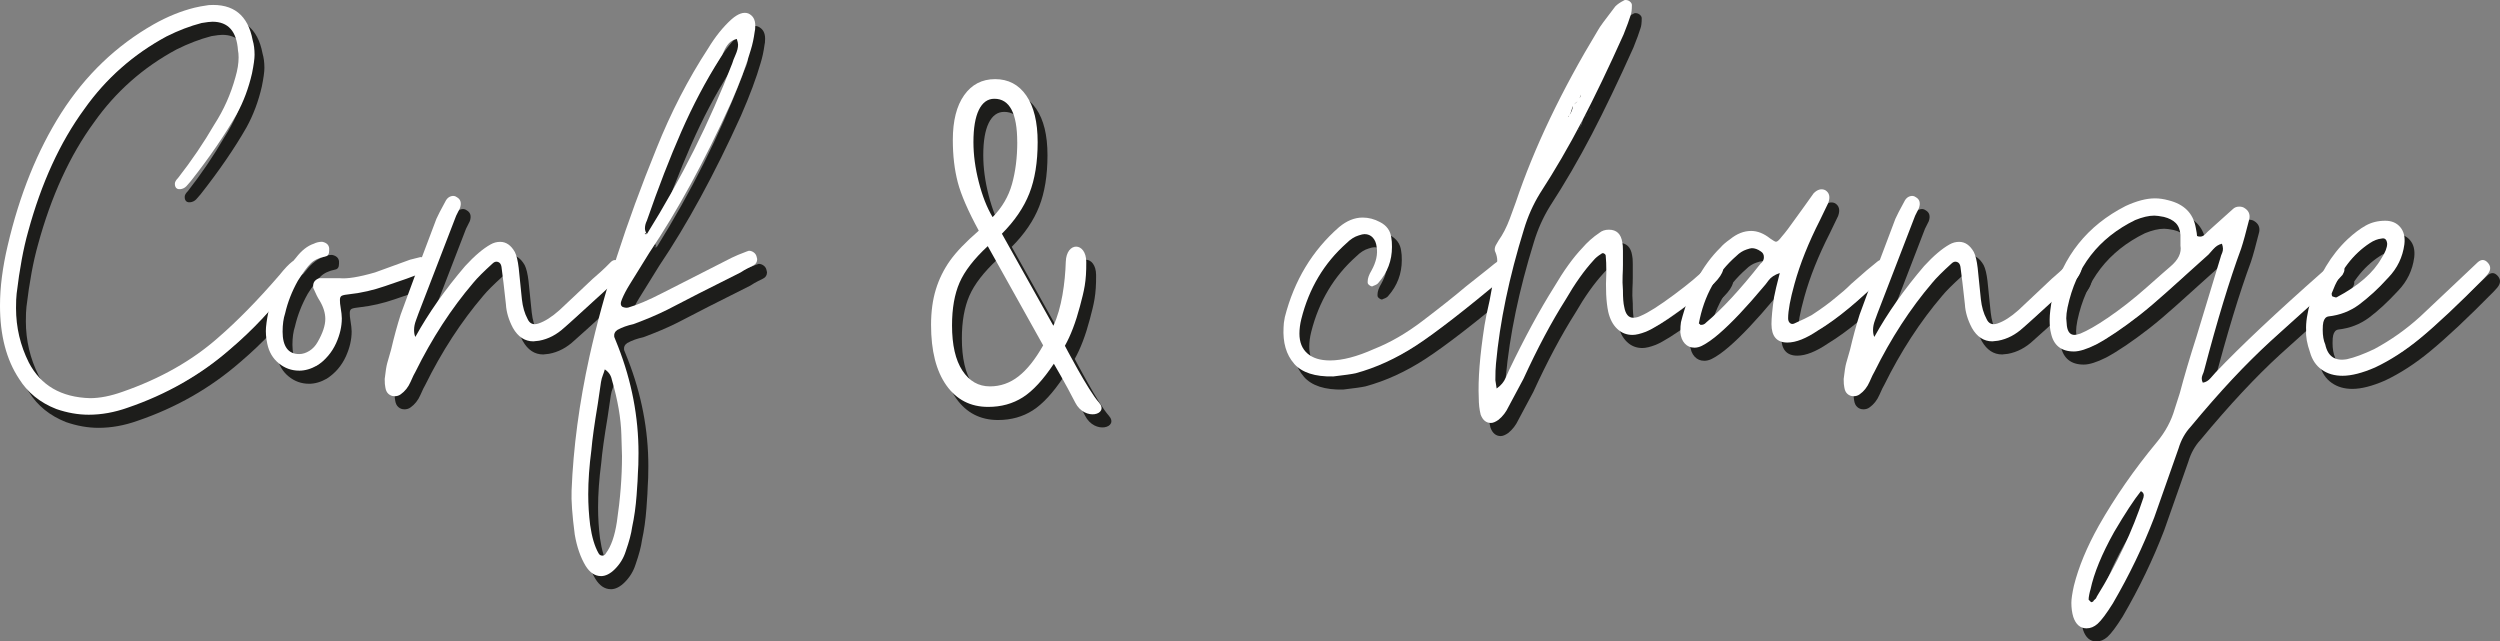 <?xml version="1.0" encoding="UTF-8"?>
<svg xmlns="http://www.w3.org/2000/svg" id="a" viewBox="0 0 762.66 195.69">
  <rect x="0" y="0" width="762.66" height="195.69" fill="#808080" stroke="none"/>
  <g>
    <path d="M8.84,119.6c-3.89-5.84-5.84-13.3-5.84-22.38,0-5.58,.78-11.68,2.34-18.29,3.63-15.57,9.08-29.06,16.35-40.48,7.39-11.55,16.8-20.56,28.22-27.05,4.15-2.34,8.3-4.02,12.46-5.06,1.04-.26,2.46-.52,4.28-.78,7.52-.52,12,3.05,13.43,10.7,.39,1.3,.58,2.79,.58,4.48,0,1.17-.26,3.05-.78,5.64-1.04,4.54-2.6,8.69-4.67,12.46-3.63,6.36-8.3,13.17-14.01,20.43l-1.36,1.56c-.52,.52-1.14,.81-1.85,.88-.71,.07-1.2-.16-1.46-.68-.13-.26-.19-.58-.19-.97,0-.52,.32-1.1,.97-1.75,4.15-5.32,7.85-10.77,11.09-16.35,2.85-4.41,4.99-9.21,6.42-14.4,.65-2.2,.97-4.21,.97-6.03,0-.91-.07-1.62-.19-2.14-.39-5.84-2.99-8.76-7.78-8.76-.65,0-1.75,.13-3.31,.39-3.5,.91-7.07,2.27-10.7,4.09-10.12,5.45-18.49,12.84-25.1,22.19-7.4,10.12-13.11,22.58-17.13,37.37-1.43,5.06-2.6,11.35-3.5,18.88-.13,1.04-.19,2.53-.19,4.48,0,5.84,1.3,11.35,3.89,16.54,3.63,7.01,9.86,10.64,18.68,10.9,2.98,0,6.29-.65,9.93-1.95,11.55-4.02,21.28-9.54,29.19-16.54,5.84-5.06,12.07-11.41,18.68-19.07,1.56-1.95,2.85-3.31,3.89-4.09,.52-.26,.97-.39,1.36-.39,.65,0,1.17,.19,1.56,.58,.91,.78,1.04,1.75,.39,2.92,0,.13-.52,.85-1.56,2.14-4.28,4.93-7.95,9.02-11,12.26-3.05,3.25-6.26,6.29-9.63,9.15-9.08,7.91-19.53,13.88-31.33,17.9-4.02,1.43-7.98,2.14-11.87,2.14-3.24,0-6.55-.58-9.93-1.75-4.93-1.95-8.69-4.99-11.29-9.15Z" style="fill:#1d1d1b;"></path>
    <path d="M94.27,117.07c-2.34,0-4.41-.75-6.23-2.24-1.82-1.49-2.98-3.47-3.5-5.94-.39-1.81-.52-3.5-.39-5.06,.78-8.04,3.83-15.11,9.15-21.21,1.68-2.2,3.5-3.63,5.45-4.28,.78-.39,1.62-.58,2.53-.58,1.3,.26,2.01,.91,2.14,1.95v.78c0,1.04-.39,1.62-1.17,1.75-1.95,.39-3.44,1.1-4.48,2.14-1.04,1.04-2.34,2.79-3.89,5.25-1.82,3.25-3.11,6.55-3.89,9.93-.52,1.56-.78,3.44-.78,5.64s.42,3.89,1.26,5.06c.84,1.17,2.11,1.75,3.8,1.75,1.04,0,2.07-.32,3.11-.97,1.04-.65,1.88-1.56,2.53-2.72,1.56-2.72,2.33-5.06,2.33-7.01,0-1.81-.58-3.7-1.75-5.64-.52-.78-1.17-2.07-1.95-3.89v-.58c0-.65,.19-1.17,.58-1.56s.84-.65,1.36-.78h6.03c2.34,.26,5.97-.32,10.9-1.75l10.7-3.89,3.11-.78c1.04,0,1.88,.52,2.53,1.56,.13,.26,.19,.58,.19,.97,0,1.04-.58,1.75-1.75,2.14l-5.25,1.95c-.78,.26-2.95,1.01-6.52,2.24-3.57,1.23-7.1,2.04-10.61,2.43-1.3,.13-2.14,.29-2.53,.49-.39,.19-.58,.62-.58,1.26,0,.78,.06,1.49,.19,2.14,.26,1.56,.39,2.72,.39,3.5,0,2.47-.58,5-1.75,7.59-1.3,2.85-3.24,5.13-5.84,6.81-1.82,1.04-3.63,1.56-5.45,1.56Z" style="fill:#1d1d1b;"></path>
    <path d="M123.27,124.86c-.65,0-1.23-.23-1.75-.68-.52-.45-.84-1.13-.97-2.04-.13-.52-.19-1.36-.19-2.53,.26-2.33,.52-3.96,.78-4.87l1.17-4.09c.91-3.89,1.88-7.46,2.92-10.7,2.34-6.49,5.97-16.22,10.9-29.19,.39-.91,1.36-2.79,2.92-5.64,.39-.65,.91-1.07,1.56-1.26,.65-.19,1.23-.1,1.75,.29,1.17,.65,1.49,1.75,.97,3.31l-1.17,2.34-11.48,29.78c-.13,.39-.39,1.1-.78,2.14-.39,1.04-.58,2.01-.58,2.92s.13,1.62,.39,2.14c4.02-7.26,9.08-14.47,15.18-21.6,2.85-3.11,5.45-5.32,7.78-6.62,.91-.52,1.88-.78,2.92-.78,1.81,0,3.31,1.04,4.48,3.11,.52,1.04,.91,2.66,1.17,4.87l.97,9.54c.26,2.34,.84,4.35,1.75,6.03,.65,1.43,1.75,1.88,3.31,1.36,1.95-.65,4.09-2.01,6.42-4.09l3.31-3.11,6.81-6.42c1.81-1.56,3.11-2.72,3.89-3.5l1.56-1.56c.91-.91,1.82-.91,2.72,0,.91,.78,1.17,1.69,.78,2.72-.39,1.04-.97,1.95-1.75,2.72-1.17,1.17-5.19,4.87-12.07,11.09l-3.7,3.31c-2.34,2.21-4.93,3.57-7.78,4.09l-1.75,.19c-2.6,0-4.67-1.36-6.23-4.09-1.3-2.46-2.01-4.87-2.14-7.2-.52-4.8-.97-8.63-1.36-11.48-.13-.78-.49-1.27-1.07-1.46-.58-.19-1.14-.03-1.65,.49-2.72,2.47-4.67,4.41-5.84,5.84-6.75,7.91-12.65,17-17.71,27.25-.26,.39-.75,1.39-1.46,3.02-.71,1.62-1.72,2.89-3.02,3.8-.52,.39-1.17,.58-1.95,.58Z" style="fill:#1d1d1b;"></path>
    <path d="M186.32,179.74c-1.82,0-3.37-1.04-4.67-3.11-1.56-2.6-2.66-5.77-3.31-9.54-.78-5.97-1.1-10.45-.97-13.43,.52-13.11,2.34-26.73,5.45-40.87,4.28-19.33,11.09-40.48,20.43-63.44,4.41-11.03,9.66-21.21,15.76-30.55,2.2-3.63,4.6-6.62,7.2-8.95,1.95-1.68,3.63-2.27,5.06-1.75,1.43,.65,2.14,1.88,2.14,3.7,0,.91-.07,1.56-.19,1.95-.26,1.95-.65,3.76-1.17,5.45-1.3,4.54-3.31,9.92-6.03,16.15-8.05,17.78-16.35,33.02-24.91,45.73l-6.03,9.73c-1.04,1.69-1.82,3.18-2.34,4.48-.52,1.17-.46,1.95,.19,2.34,.65,.26,1.23,.32,1.75,.19,2.72-.78,6.23-2.27,10.51-4.48l21.02-10.7c1.04-.52,2.59-1.17,4.67-1.95l.58-.19c.52,0,1,.16,1.46,.49,.45,.32,.75,.75,.88,1.26l.19,.78c0,.91-.39,1.56-1.17,1.95-.52,.26-1.1,.55-1.75,.88-.65,.32-1.36,.75-2.14,1.26-9.86,4.93-17.26,8.69-22.19,11.29-3.11,1.56-6.62,3.05-10.51,4.48-1.82,.39-3.44,.97-4.87,1.75-.78,.52-1.1,1.23-.97,2.14l1.17,2.92c4.15,10.64,6.23,21.47,6.23,32.5,0,2.72-.07,4.8-.19,6.23,0,.91-.13,3.11-.39,6.62-.26,3.5-.71,6.74-1.36,9.73-.26,1.95-.91,4.41-1.95,7.39-.65,2.07-1.75,3.89-3.31,5.45-1.43,1.43-2.85,2.14-4.28,2.14Zm.39-6.23c.52,0,.91-.26,1.17-.78,1.56-2.08,2.66-5.25,3.31-9.54,1.04-7.01,1.56-13.69,1.56-20.05l-.19-6.42c-.13-5.06-1.1-10.7-2.92-16.93-.26-1.3-.97-2.33-2.14-3.11-.13,.52-.33,1.1-.58,1.75-.26,.65-.46,1.36-.58,2.14l-.97,6.62c-1.04,6.23-1.69,10.9-1.95,14.01-.65,4.93-.97,9.47-.97,13.62,0,3.11,.19,6.23,.58,9.34,.52,3.63,1.36,6.49,2.53,8.56,.26,.52,.65,.78,1.17,.78Zm13.62-98.08c10.51-16.86,19.2-34.25,26.08-52.16,.13-.52,.45-1.36,.97-2.53,.52-1.17,.78-2.2,.78-3.11,0-.39-.13-.97-.39-1.75-1.04,.26-1.85,.71-2.43,1.36-.58,.65-1.07,1.43-1.46,2.33-.39,.91-.78,1.62-1.17,2.14-4.41,7.01-8.37,14.5-11.87,22.48-3.5,7.98-7.01,17.03-10.51,27.15-.39,.78-.58,1.56-.58,2.34,0,.52,.19,1.1,.58,1.75-.13,0-.32-.13-.58-.39v.39h.58Z" style="fill:#1d1d1b;"></path>
    <path d="M331.01,126.8c-3-5.89-6.52-11.84-6.52-11.84-3.24,4.88-6.39,8.29-9.45,10.24s-6.59,2.93-10.58,2.93c-5.41,0-9.67-2.2-12.77-6.59-3.1-4.39-4.66-10.53-4.66-18.43,0-4.03,.49-7.64,1.46-10.81,.97-3.17,2.42-6.1,4.32-8.78,1.91-2.68,4.83-5.73,8.78-9.15-3.28-6.03-5.42-10.96-6.42-14.8-1-3.84-1.5-8.13-1.5-12.87,0-5.85,1.15-10.41,3.46-13.67,2.31-3.26,5.45-4.89,9.45-4.89s7.21,1.67,9.51,5.02c2.31,3.35,3.46,8.08,3.46,14.2s-.84,11.33-2.53,15.63c-1.69,4.3-4.48,8.4-8.38,12.31l15.7,28.07c2.53-5.23,3.6-13.24,3.79-19.49s6.2-6.13,6.25,0-.64,8.69-1.93,13.57c-1.29,4.88-2.82,8.89-4.59,12.04,0,0,7.12,13.67,10.38,17.29s-4.25,5.89-7.25,0Zm-37.58-23.55c0,5.99,1.05,10.59,3.16,13.8,2.11,3.22,4.91,4.82,8.41,4.82,3.19,0,6.1-1.02,8.71-3.06,2.62-2.04,5.12-5.19,7.52-9.45l-16.9-30.27c-4.21,3.9-7.08,7.62-8.61,11.14s-2.29,7.86-2.29,13Zm19.89-55.88c0-8.82-2.33-13.24-6.98-13.24-2.04,0-3.61,1.13-4.72,3.39-1.11,2.26-1.66,5.54-1.66,9.84,0,3.86,.54,7.92,1.63,12.17,1.09,4.26,2.49,7.83,4.22,10.71,2.88-2.93,4.86-6.3,5.92-10.11,1.06-3.81,1.6-8.07,1.6-12.77Z" style="fill:#1d1d1b;"></path>
    <path d="M397.78,114.93c-2.4-2.72-3.47-6.42-3.21-11.09,0-.78,.13-1.82,.39-3.11,2.85-11.16,8.37-20.3,16.54-27.44,2.33-1.95,4.73-2.92,7.2-2.92,1.82,0,3.57,.46,5.25,1.36,2.07,1.04,3.24,2.66,3.5,4.87,.13,.65,.19,1.56,.19,2.72,0,4.15-1.36,7.78-4.09,10.9-.26,.39-.78,.71-1.56,.97l-.39,.19c-.26,0-.55-.13-.88-.39-.33-.26-.49-.52-.49-.78v-.39c0-.91,.39-2.01,1.17-3.31,1.43-2.59,1.95-4.99,1.56-7.2-.13-1.17-.52-2.11-1.17-2.82-.65-.71-1.49-1.07-2.53-1.07-.39,0-.97,.13-1.75,.39-1.3,.39-2.53,1.17-3.7,2.34-6.88,6.1-11.48,13.82-13.82,23.16-.39,1.56-.58,3.05-.58,4.48,0,2.6,.81,4.61,2.43,6.03,1.62,1.43,3.92,2.14,6.91,2.14,3.76,0,8.24-1.17,13.43-3.5,4.93-1.95,9.86-4.8,14.79-8.56,2.73-2.07,5.19-3.99,7.4-5.74,2.2-1.75,4.15-3.34,5.84-4.77l6.62-5.25c1.56-1.3,2.72-2.2,3.5-2.72,.52-.26,.91-.39,1.17-.39,.78,0,1.36,.32,1.75,.97,.39,.39,.58,.85,.58,1.36,0,.39-.19,.91-.58,1.56-.13,.26-.71,.91-1.75,1.95-11.42,9.6-20.31,16.48-26.66,20.63-5.97,3.89-12.07,6.68-18.29,8.37-1.17,.26-3.44,.58-6.81,.97-5.58,.13-9.57-1.17-11.97-3.89Z" style="fill:#1d1d1b;"></path>
    <path d="M528.65,86.32c-.26,1.17-1.17,2.53-2.72,4.09-2.21,2.08-5.68,4.83-10.41,8.27-4.74,3.44-8.21,5.61-10.41,6.52-1.69,.65-3.05,.97-4.09,.97-1.82,0-3.38-.61-4.67-1.85-1.3-1.23-2.21-2.95-2.73-5.16-.65-3.11-.84-7.13-.58-12.07,0-2.2-.07-3.89-.19-5.06,0-.26-.16-.49-.49-.68-.32-.19-.62-.16-.88,.1-1.04,.65-1.82,1.3-2.34,1.95-2.86,3.11-5.71,7.14-8.56,12.07-4.28,6.75-8.56,14.79-12.84,24.13l-4.48,8.37c-.78,1.68-1.82,3.05-3.11,4.09-.91,.65-1.69,.97-2.34,.97-1.43,0-2.47-.85-3.11-2.53-.39-1.56-.58-3.24-.58-5.06-.26-5.58,.32-12.97,1.75-22.19,.26-1.68,.78-4.21,1.56-7.59l1.36-7.39c.13-.39,.32-1.07,.58-2.04,.26-.97,.39-1.85,.39-2.63,0-.91-.19-1.81-.58-2.72-.13-.13-.19-.39-.19-.78,0-.52,.16-1.04,.49-1.56,.32-.52,.55-.91,.68-1.17,1.3-1.82,2.43-4.02,3.41-6.62,.97-2.59,1.59-4.28,1.85-5.06,5.58-16.61,13.95-34.12,25.11-52.55,.39-.78,2.14-3.18,5.25-7.2,.65-.65,1.49-1.23,2.53-1.75,.13-.13,.32-.19,.58-.19,.52,0,.97,.16,1.36,.49,.39,.33,.58,.68,.58,1.07,0,1.43-.13,2.47-.39,3.11-.39,1.3-1.1,3.25-2.14,5.84-4.54,10.12-8.79,18.97-12.75,26.57-3.96,7.59-8.21,14.89-12.75,21.89-2.08,3.38-3.7,7.01-4.87,10.9-4.54,14.66-7.4,28.35-8.56,41.06-.13,1.17-.19,2.86-.19,5.06,0,.13,.13,.97,.39,2.53,1.3-.91,2.2-1.98,2.73-3.21,.52-1.23,.91-2.11,1.17-2.63,4.67-9.73,9.21-18.1,13.62-25.1,2.98-5.06,5.84-9.02,8.56-11.87,1.56-1.81,3.31-3.37,5.25-4.67,.78-.65,1.75-.97,2.92-.97,2.34,0,3.7,1.3,4.09,3.89,.13,.52,.19,1.36,.19,2.53v4.28c0,.91-.03,2.01-.1,3.31-.07,1.3-.03,2.79,.1,4.48,0,2.34,.13,4.02,.39,5.06,.39,2.21,1.3,3.31,2.73,3.31,.78,0,1.56-.19,2.33-.58,2.2-.91,5.58-3.05,10.12-6.42,4.54-3.37,7.72-6.03,9.54-7.98,.65-.78,1.36-1.49,2.14-2.14,.65-.52,1.43-.45,2.33,.19,.78,.65,1.1,1.43,.97,2.34Zm-47.29-46.71h.19v-.19c.91-1.17,1.3-2.2,1.17-3.11-.26,1.56-.71,2.66-1.36,3.31Zm2.92-4.67c-.26,.13-.65,.46-1.17,.97l1.17-.97Zm.97-1.95c0-.26,.06-.45,.19-.58l-.58,1.56c.26-.39,.39-.71,.39-.97Z" style="fill:#1d1d1b;"></path>
    <path d="M519.89,110.06c-1.17,0-2.14-.42-2.92-1.26-.78-.84-1.23-1.98-1.36-3.41,0-1.43,.07-2.46,.19-3.11,2.47-9.73,6.49-17.32,12.07-22.77,.65-.78,1.62-1.62,2.92-2.53,2.07-1.68,4.21-2.53,6.42-2.53,1.95,0,3.89,.78,5.84,2.33,.91,.65,1.49,.97,1.75,.97,.39,0,.97-.52,1.75-1.56,1.04-1.17,2.46-3.05,4.28-5.64l2.53-3.5,2.92-4.09c1.17-1.17,2.33-1.49,3.5-.97,1.3,.78,1.62,2.08,.97,3.89l-2.53,5.25c-3.5,6.88-6.1,13.36-7.78,19.46-1.3,4.67-1.95,8.17-1.95,10.51,0,.65,.19,1.14,.58,1.46,.39,.33,.84,.36,1.36,.1,2.33-1.04,4.09-1.88,5.25-2.53,2.98-1.95,5.38-3.7,7.2-5.25,1.81-1.43,3.44-2.85,4.87-4.28l4.67-4.09c2.07-1.68,3.18-2.59,3.31-2.72,.78-.65,1.56-.58,2.33,.19,.91,.65,1.17,1.62,.78,2.92,0,.13-.39,.58-1.17,1.36-7.4,7.39-14.08,12.91-20.05,16.54-3.63,2.47-6.75,3.7-9.34,3.7-3.25,0-4.87-1.88-4.87-5.64,0-1.82,.26-4.54,.78-8.17,.26-1.43,.84-3.89,1.75-7.39-1.56,.52-2.69,1.26-3.41,2.24-.71,.97-1.2,1.59-1.46,1.85-5.32,6.36-9.86,11.16-13.62,14.4-1.95,1.69-3.7,2.92-5.25,3.7-.78,.39-1.56,.58-2.34,.58Zm3.5-7.59c4.93-4.15,10.51-10.18,16.74-18.1,.26-.13,.52-.45,.78-.97,.13-.26,.19-.58,.19-.97,0-.78-.32-1.36-.97-1.75-.91-.65-1.82-.97-2.72-.97-.26,0-.78,.13-1.56,.39-1.17,.39-2.21,1.04-3.11,1.95-6.1,5.32-9.93,12.2-11.48,20.63,.26,.13,.39,.26,.39,.39,.65,.13,1.23-.06,1.75-.58Z" style="fill:#1d1d1b;"></path>
    <path d="M568.35,124.86c-.65,0-1.23-.23-1.75-.68-.52-.45-.84-1.13-.97-2.04-.13-.52-.19-1.36-.19-2.53,.26-2.33,.52-3.96,.78-4.87l1.17-4.09c.91-3.89,1.88-7.46,2.92-10.7,2.34-6.49,5.97-16.22,10.9-29.19,.39-.91,1.36-2.79,2.92-5.64,.39-.65,.91-1.07,1.56-1.26,.65-.19,1.23-.1,1.75,.29,1.17,.65,1.49,1.75,.97,3.31l-1.17,2.34-11.48,29.78c-.13,.39-.39,1.1-.78,2.14-.39,1.04-.58,2.01-.58,2.92s.13,1.62,.39,2.14c4.02-7.26,9.08-14.47,15.18-21.6,2.85-3.11,5.45-5.32,7.78-6.62,.91-.52,1.88-.78,2.92-.78,1.81,0,3.31,1.04,4.48,3.11,.52,1.04,.91,2.66,1.17,4.87l.97,9.54c.26,2.34,.84,4.35,1.75,6.03,.65,1.43,1.75,1.88,3.31,1.36,1.95-.65,4.09-2.01,6.42-4.09l3.31-3.11,6.81-6.42c1.81-1.56,3.11-2.72,3.89-3.5l1.56-1.56c.91-.91,1.82-.91,2.72,0,.91,.78,1.17,1.69,.78,2.72-.39,1.04-.97,1.95-1.75,2.72-1.17,1.17-5.19,4.87-12.07,11.09l-3.7,3.31c-2.34,2.21-4.93,3.57-7.78,4.09l-1.75,.19c-2.6,0-4.67-1.36-6.23-4.09-1.3-2.46-2.01-4.87-2.14-7.2-.52-4.8-.97-8.63-1.36-11.48-.13-.78-.49-1.27-1.07-1.46-.58-.19-1.14-.03-1.65,.49-2.72,2.47-4.67,4.41-5.84,5.84-6.75,7.91-12.65,17-17.71,27.25-.26,.39-.75,1.39-1.46,3.02-.71,1.62-1.72,2.89-3.02,3.8-.52,.39-1.17,.58-1.95,.58Z" style="fill:#1d1d1b;"></path>
    <path d="M639.57,195.69c-1.95,0-3.31-1.17-4.09-3.5-.39-1.3-.58-2.72-.58-4.28,0-1.17,.26-2.92,.78-5.25,1.43-5.71,3.96-11.81,7.59-18.29,4.93-8.69,10.83-17.19,17.71-25.49,2.59-3.11,4.41-6.49,5.45-10.12l1.56-4.87c1.3-4.93,2.98-10.64,5.06-17.13l7.39-24.33c0-.13,.16-.58,.49-1.36,.32-.78,.29-1.68-.1-2.72-1.04,.26-1.92,.81-2.63,1.65-.71,.84-1.2,1.39-1.46,1.65l-5.84,5.25c-1.43,1.3-3.7,3.34-6.81,6.13-3.11,2.79-5.9,5.16-8.37,7.1-5.19,4.02-9.6,7.01-13.23,8.95-2.85,1.43-5.13,2.14-6.81,2.14-3.89,0-6.23-1.88-7.01-5.64-.26-.91-.39-2.27-.39-4.09,0-1.56,.26-3.76,.78-6.62,3.24-12.71,10.7-22.06,22.38-28.02,3.37-1.56,6.36-2.34,8.95-2.34,1.3,0,2.66,.19,4.09,.58,4.8,1.17,7.59,3.96,8.37,8.37,.26,1.3,.39,2.14,.39,2.53,.26,.13,.58,.19,.97,.19,.52,0,1-.23,1.46-.68l.88-.88,7.59-6.81c.52-.52,1.17-.78,1.95-.78,.65,0,1.17,.13,1.56,.39,1.3,.78,1.81,1.88,1.56,3.31-1.04,4.15-1.88,7.2-2.53,9.15-3.5,9.47-7.27,21.86-11.29,37.17,0,.13-.16,.58-.49,1.36-.33,.78-.29,1.56,.1,2.33,.91-.13,1.72-.61,2.43-1.46,.71-.84,1.2-1.39,1.46-1.65,7.65-8.04,18.62-18.36,32.89-30.94l2.92-2.33c.52-.26,.91-.39,1.17-.39,.78,0,1.36,.32,1.75,.97,.39,.39,.58,.85,.58,1.36,0,.39-.19,.91-.58,1.56l-2.53,2.72-19.46,17.52c-7.4,6.75-15.51,15.44-24.33,26.08-1.69,1.82-2.92,4.02-3.7,6.62l-7.4,21.02c-3.38,8.82-7.59,17.58-12.65,26.27-1.95,3.11-3.5,5.19-4.67,6.23-1.04,.91-2.14,1.36-3.31,1.36Zm6.23-94.58c4.02-2.72,8.04-5.87,12.07-9.44,4.02-3.57,6.42-5.67,7.2-6.32,2.46-2.07,3.5-4.22,3.11-6.42v-3.31c-.13-1.56-.62-2.76-1.46-3.6-.85-.84-2.04-1.46-3.6-1.85-1.3-.26-2.27-.39-2.92-.39-1.69,0-3.63,.46-5.84,1.36-11.16,5.45-18.04,14.34-20.63,26.66-.26,1.3-.39,2.4-.39,3.31l.19,2.34c.26,1.82,1.04,2.72,2.33,2.72,.39,0,.97-.13,1.75-.39,2.2-.91,4.93-2.46,8.17-4.67Zm-4.28,86.41c.13-.26,.32-.49,.58-.68,.26-.19,.45-.49,.58-.88,6.1-9.86,10.83-19.92,14.21-30.17,.26-.91,0-1.56-.78-1.95-2.08,2.59-4.8,6.74-8.17,12.46-3.76,6.74-6.16,12.58-7.2,17.52-.13,.39-.26,.91-.39,1.56-.13,.65-.19,1.17-.19,1.56l.78,.78,.58-.19Z" style="fill:#1d1d1b;"></path>
    <path d="M711.29,116.78c-1.75-1.23-2.95-3.02-3.6-5.35-.91-2.59-1.3-4.8-1.17-6.62-.13-2.34,.32-5.32,1.36-8.95,2.46-7.78,6.23-14.08,11.29-18.88,1.95-1.81,3.8-3.21,5.55-4.18s3.73-1.46,5.94-1.46c1.95,0,3.47,.65,4.57,1.95,1.1,1.3,1.52,3.05,1.26,5.25-.52,3.89-2.14,7.27-4.87,10.12-3.24,3.5-6.23,6.26-8.95,8.27-2.72,2.01-5.84,3.21-9.34,3.6-.78,.13-1.3,.71-1.56,1.75-.13,.52-.19,1.3-.19,2.34,0,1.82,.26,3.31,.78,4.48,.78,3.63,2.98,5.13,6.62,4.48,2.34-.52,5.12-1.56,8.37-3.11,5.06-2.72,9.73-6.03,14.01-9.93l13.82-13.04,3.7-3.5c1.04-.91,2.01-.91,2.92,0,.91,.91,1.1,1.88,.58,2.92-.26,.52-.78,1.17-1.56,1.95-7.78,7.92-14.27,14.01-19.46,18.29-4.54,3.76-9.15,6.75-13.82,8.95-3.89,1.69-7.2,2.53-9.92,2.53-2.47,0-4.57-.61-6.32-1.85Zm18.2-33.96c1.17-1.81,1.75-3.31,1.75-4.48-.13-1.3-.71-1.82-1.75-1.56-1.17,.13-2.33,.58-3.5,1.36-5.19,3.38-9.08,8.5-11.68,15.37,0,.65,.13,.97,.39,.97,.65,.26,1.04,.33,1.17,.19,6.62-3.5,11.16-7.46,13.62-11.87Z" style="fill:#1d1d1b;"></path>
  </g>
  <g>
    <path d="M5.84,115.6c-3.89-5.84-5.84-13.3-5.84-22.38,0-5.58,.78-11.68,2.34-18.29,3.63-15.57,9.08-29.06,16.35-40.48,7.39-11.55,16.8-20.56,28.22-27.05,4.15-2.34,8.3-4.02,12.46-5.06,1.04-.26,2.46-.52,4.28-.78,7.52-.52,12,3.05,13.43,10.7,.39,1.3,.58,2.79,.58,4.48,0,1.17-.26,3.05-.78,5.64-1.04,4.54-2.6,8.69-4.67,12.46-3.63,6.36-8.3,13.17-14.01,20.43l-1.36,1.56c-.52,.52-1.14,.81-1.85,.88-.71,.07-1.2-.16-1.46-.68-.13-.26-.19-.58-.19-.97,0-.52,.32-1.1,.97-1.75,4.15-5.32,7.85-10.77,11.09-16.35,2.85-4.41,4.99-9.21,6.42-14.4,.65-2.2,.97-4.21,.97-6.03,0-.91-.07-1.62-.19-2.14-.39-5.84-2.99-8.76-7.78-8.76-.65,0-1.75,.13-3.31,.39-3.5,.91-7.07,2.27-10.7,4.09-10.12,5.45-18.49,12.84-25.1,22.19-7.4,10.12-13.11,22.58-17.13,37.37-1.43,5.06-2.6,11.35-3.5,18.88-.13,1.04-.19,2.53-.19,4.48,0,5.84,1.3,11.35,3.89,16.54,3.63,7.01,9.86,10.64,18.68,10.9,2.98,0,6.29-.65,9.93-1.95,11.55-4.02,21.28-9.54,29.19-16.54,5.84-5.06,12.07-11.41,18.68-19.07,1.56-1.95,2.85-3.31,3.89-4.09,.52-.26,.97-.39,1.36-.39,.65,0,1.17,.19,1.56,.58,.91,.78,1.04,1.75,.39,2.92,0,.13-.52,.85-1.56,2.14-4.28,4.93-7.95,9.02-11,12.26-3.05,3.25-6.26,6.29-9.63,9.15-9.08,7.91-19.53,13.88-31.33,17.9-4.02,1.43-7.98,2.14-11.87,2.14-3.24,0-6.55-.58-9.93-1.75-4.93-1.95-8.69-4.99-11.29-9.15Z" style="fill:#fff;"></path>
    <path d="M91.27,113.07c-2.34,0-4.41-.75-6.23-2.24-1.82-1.49-2.98-3.47-3.5-5.94-.39-1.81-.52-3.5-.39-5.06,.78-8.04,3.83-15.11,9.15-21.21,1.68-2.2,3.5-3.63,5.45-4.28,.78-.39,1.62-.58,2.53-.58,1.3,.26,2.01,.91,2.14,1.95v.78c0,1.04-.39,1.62-1.17,1.75-1.95,.39-3.44,1.1-4.48,2.14-1.04,1.04-2.34,2.79-3.89,5.25-1.82,3.25-3.11,6.55-3.89,9.93-.52,1.56-.78,3.44-.78,5.64s.42,3.89,1.26,5.06c.84,1.17,2.11,1.75,3.8,1.75,1.04,0,2.07-.32,3.11-.97,1.04-.65,1.88-1.56,2.53-2.72,1.56-2.72,2.33-5.06,2.33-7.01,0-1.81-.58-3.7-1.75-5.64-.52-.78-1.17-2.07-1.95-3.89v-.58c0-.65,.19-1.17,.58-1.56s.84-.65,1.36-.78h6.03c2.34,.26,5.97-.32,10.9-1.75l10.7-3.89,3.11-.78c1.04,0,1.88,.52,2.53,1.56,.13,.26,.19,.58,.19,.97,0,1.04-.58,1.75-1.75,2.14l-5.25,1.95c-.78,.26-2.95,1.01-6.52,2.24-3.57,1.23-7.1,2.04-10.61,2.43-1.3,.13-2.14,.29-2.53,.49-.39,.19-.58,.62-.58,1.26,0,.78,.06,1.49,.19,2.14,.26,1.56,.39,2.72,.39,3.5,0,2.47-.58,5-1.75,7.59-1.3,2.85-3.24,5.13-5.84,6.81-1.82,1.04-3.63,1.56-5.45,1.56Z" style="fill:#fff;"></path>
    <path d="M120.27,120.86c-.65,0-1.23-.23-1.75-.68-.52-.45-.84-1.13-.97-2.04-.13-.52-.19-1.36-.19-2.53,.26-2.33,.52-3.96,.78-4.87l1.17-4.09c.91-3.89,1.88-7.46,2.92-10.7,2.34-6.49,5.97-16.22,10.9-29.19,.39-.91,1.36-2.79,2.92-5.64,.39-.65,.91-1.07,1.56-1.26,.65-.19,1.23-.1,1.75,.29,1.17,.65,1.49,1.75,.97,3.31l-1.17,2.34-11.48,29.78c-.13,.39-.39,1.1-.78,2.14-.39,1.04-.58,2.01-.58,2.92s.13,1.62,.39,2.14c4.02-7.26,9.08-14.47,15.18-21.6,2.85-3.11,5.45-5.32,7.78-6.62,.91-.52,1.88-.78,2.92-.78,1.81,0,3.31,1.04,4.48,3.11,.52,1.04,.91,2.66,1.17,4.87l.97,9.54c.26,2.34,.84,4.35,1.75,6.03,.65,1.43,1.75,1.88,3.31,1.36,1.95-.65,4.09-2.01,6.42-4.09l3.31-3.11,6.81-6.42c1.81-1.56,3.11-2.72,3.89-3.5l1.56-1.56c.91-.91,1.82-.91,2.72,0,.91,.78,1.17,1.69,.78,2.72-.39,1.04-.97,1.95-1.75,2.72-1.17,1.17-5.19,4.87-12.07,11.09l-3.7,3.31c-2.34,2.21-4.93,3.57-7.78,4.09l-1.75,.19c-2.6,0-4.67-1.36-6.23-4.09-1.3-2.46-2.01-4.87-2.14-7.2-.52-4.8-.97-8.63-1.36-11.48-.13-.78-.49-1.27-1.07-1.46-.58-.19-1.14-.03-1.65,.49-2.72,2.47-4.67,4.41-5.84,5.84-6.75,7.91-12.65,17-17.71,27.25-.26,.39-.75,1.39-1.46,3.02-.71,1.62-1.72,2.89-3.02,3.8-.52,.39-1.17,.58-1.95,.58Z" style="fill:#fff;"></path>
    <path d="M183.32,175.74c-1.82,0-3.37-1.04-4.67-3.11-1.56-2.6-2.66-5.77-3.31-9.54-.78-5.97-1.1-10.45-.97-13.43,.52-13.11,2.34-26.73,5.45-40.87,4.28-19.33,11.09-40.48,20.43-63.44,4.41-11.03,9.66-21.21,15.76-30.55,2.2-3.63,4.6-6.62,7.2-8.95,1.95-1.68,3.63-2.27,5.06-1.75,1.43,.65,2.14,1.88,2.14,3.7,0,.91-.07,1.56-.19,1.95-.26,1.95-.65,3.76-1.17,5.45-1.3,4.54-3.31,9.92-6.03,16.15-8.05,17.78-16.35,33.02-24.91,45.73l-6.03,9.73c-1.04,1.69-1.82,3.18-2.34,4.48-.52,1.17-.46,1.95,.19,2.34,.65,.26,1.23,.32,1.75,.19,2.72-.78,6.23-2.27,10.51-4.48l21.02-10.7c1.04-.52,2.59-1.17,4.67-1.95l.58-.19c.52,0,1,.16,1.46,.49,.45,.32,.75,.75,.88,1.26l.19,.78c0,.91-.39,1.56-1.17,1.95-.52,.26-1.1,.55-1.75,.88-.65,.32-1.36,.75-2.14,1.26-9.86,4.93-17.26,8.69-22.19,11.29-3.11,1.56-6.62,3.05-10.51,4.48-1.82,.39-3.44,.97-4.87,1.75-.78,.52-1.1,1.23-.97,2.14l1.17,2.92c4.15,10.64,6.23,21.47,6.23,32.5,0,2.72-.07,4.8-.19,6.23,0,.91-.13,3.11-.39,6.62-.26,3.5-.71,6.74-1.36,9.73-.26,1.95-.91,4.41-1.95,7.39-.65,2.07-1.75,3.89-3.31,5.45-1.43,1.43-2.85,2.14-4.28,2.14Zm.39-6.23c.52,0,.91-.26,1.17-.78,1.56-2.08,2.66-5.25,3.31-9.54,1.04-7.01,1.56-13.69,1.56-20.05l-.19-6.42c-.13-5.06-1.1-10.7-2.92-16.93-.26-1.3-.97-2.33-2.14-3.11-.13,.52-.33,1.1-.58,1.75-.26,.65-.46,1.36-.58,2.14l-.97,6.62c-1.04,6.23-1.69,10.9-1.95,14.01-.65,4.93-.97,9.47-.97,13.62,0,3.11,.19,6.23,.58,9.34,.52,3.63,1.36,6.49,2.53,8.56,.26,.52,.65,.78,1.17,.78Zm13.62-98.08c10.51-16.86,19.2-34.25,26.08-52.16,.13-.52,.45-1.36,.97-2.53,.52-1.17,.78-2.2,.78-3.11,0-.39-.13-.97-.39-1.75-1.04,.26-1.85,.71-2.43,1.36-.58,.65-1.07,1.43-1.46,2.33-.39,.91-.78,1.62-1.17,2.14-4.41,7.01-8.37,14.5-11.87,22.48-3.5,7.98-7.01,17.03-10.51,27.15-.39,.78-.58,1.56-.58,2.34,0,.52,.19,1.1,.58,1.75-.13,0-.32-.13-.58-.39v.39h.58Z" style="fill:#fff;"></path>
    <path d="M328.01,122.8c-3-5.89-6.52-11.84-6.52-11.84-3.24,4.88-6.39,8.29-9.45,10.24s-6.59,2.93-10.58,2.93c-5.41,0-9.67-2.2-12.77-6.59-3.1-4.39-4.66-10.53-4.66-18.43,0-4.03,.49-7.64,1.46-10.81,.97-3.17,2.42-6.1,4.32-8.78,1.91-2.68,4.83-5.73,8.78-9.15-3.28-6.03-5.42-10.96-6.42-14.8-1-3.84-1.5-8.13-1.5-12.87,0-5.85,1.15-10.41,3.46-13.67,2.31-3.26,5.45-4.89,9.45-4.89s7.21,1.67,9.51,5.02c2.31,3.35,3.46,8.08,3.46,14.2s-.84,11.33-2.53,15.63c-1.69,4.3-4.48,8.4-8.38,12.31l15.7,28.07c2.53-5.23,3.6-13.24,3.79-19.49s6.2-6.13,6.25,0-.64,8.69-1.93,13.57c-1.29,4.88-2.82,8.89-4.59,12.04,0,0,7.12,13.67,10.38,17.29s-4.25,5.89-7.25,0Zm-37.58-23.55c0,5.99,1.05,10.59,3.16,13.8,2.11,3.22,4.91,4.82,8.41,4.82,3.19,0,6.1-1.02,8.71-3.06,2.62-2.04,5.12-5.19,7.52-9.45l-16.9-30.27c-4.21,3.9-7.08,7.62-8.61,11.14s-2.29,7.86-2.29,13Zm19.89-55.88c0-8.82-2.33-13.24-6.98-13.24-2.04,0-3.61,1.13-4.72,3.39-1.11,2.26-1.66,5.54-1.66,9.84,0,3.86,.54,7.92,1.63,12.17,1.09,4.26,2.49,7.83,4.22,10.71,2.88-2.93,4.86-6.3,5.92-10.11,1.06-3.81,1.6-8.07,1.6-12.77Z" style="fill:#fff;"></path>
    <path d="M394.78,110.93c-2.4-2.72-3.47-6.42-3.21-11.09,0-.78,.13-1.82,.39-3.11,2.85-11.16,8.37-20.3,16.54-27.44,2.33-1.95,4.73-2.92,7.2-2.92,1.82,0,3.57,.46,5.25,1.36,2.07,1.04,3.24,2.66,3.5,4.87,.13,.65,.19,1.56,.19,2.72,0,4.15-1.36,7.78-4.09,10.9-.26,.39-.78,.71-1.56,.97l-.39,.19c-.26,0-.55-.13-.88-.39-.33-.26-.49-.52-.49-.78v-.39c0-.91,.39-2.01,1.17-3.31,1.43-2.59,1.95-4.99,1.56-7.2-.13-1.17-.52-2.11-1.17-2.82-.65-.71-1.49-1.07-2.53-1.07-.39,0-.97,.13-1.75,.39-1.3,.39-2.53,1.17-3.7,2.34-6.88,6.1-11.48,13.82-13.82,23.16-.39,1.56-.58,3.05-.58,4.48,0,2.6,.81,4.61,2.43,6.03,1.62,1.43,3.92,2.14,6.91,2.14,3.76,0,8.24-1.17,13.43-3.5,4.93-1.95,9.86-4.8,14.79-8.56,2.73-2.07,5.19-3.99,7.4-5.74,2.2-1.75,4.15-3.34,5.84-4.77l6.62-5.25c1.56-1.3,2.72-2.2,3.5-2.72,.52-.26,.91-.39,1.17-.39,.78,0,1.36,.32,1.75,.97,.39,.39,.58,.85,.58,1.36,0,.39-.19,.91-.58,1.56-.13,.26-.71,.91-1.75,1.95-11.42,9.6-20.31,16.48-26.66,20.63-5.97,3.89-12.07,6.68-18.29,8.37-1.17,.26-3.44,.58-6.81,.97-5.58,.13-9.57-1.17-11.97-3.89Z" style="fill:#fff;"></path>
    <path d="M525.65,82.32c-.26,1.17-1.17,2.53-2.72,4.09-2.21,2.08-5.68,4.83-10.41,8.27-4.74,3.44-8.21,5.61-10.41,6.52-1.69,.65-3.05,.97-4.09,.97-1.82,0-3.38-.61-4.67-1.85-1.3-1.23-2.21-2.95-2.73-5.16-.65-3.11-.84-7.13-.58-12.07,0-2.2-.07-3.89-.19-5.06,0-.26-.16-.49-.49-.68-.32-.19-.62-.16-.88,.1-1.04,.65-1.82,1.3-2.34,1.95-2.86,3.11-5.71,7.14-8.56,12.07-4.28,6.75-8.56,14.79-12.84,24.13l-4.48,8.37c-.78,1.68-1.82,3.05-3.11,4.09-.91,.65-1.69,.97-2.34,.97-1.43,0-2.47-.85-3.11-2.53-.39-1.56-.58-3.24-.58-5.06-.26-5.58,.32-12.97,1.75-22.19,.26-1.68,.78-4.21,1.56-7.59l1.36-7.39c.13-.39,.32-1.07,.58-2.04,.26-.97,.39-1.85,.39-2.63,0-.91-.19-1.81-.58-2.72-.13-.13-.19-.39-.19-.78,0-.52,.16-1.04,.49-1.56,.32-.52,.55-.91,.68-1.17,1.3-1.82,2.43-4.02,3.41-6.62,.97-2.59,1.59-4.28,1.85-5.06,5.58-16.61,13.95-34.12,25.11-52.55,.39-.78,2.14-3.18,5.25-7.2,.65-.65,1.49-1.23,2.53-1.75,.13-.13,.32-.19,.58-.19,.52,0,.97,.16,1.36,.49,.39,.33,.58,.68,.58,1.07,0,1.43-.13,2.47-.39,3.11-.39,1.3-1.1,3.25-2.14,5.84-4.54,10.12-8.79,18.97-12.75,26.57-3.96,7.59-8.21,14.89-12.75,21.89-2.08,3.38-3.7,7.01-4.87,10.9-4.54,14.66-7.4,28.35-8.56,41.06-.13,1.17-.19,2.86-.19,5.06,0,.13,.13,.97,.39,2.53,1.3-.91,2.2-1.98,2.73-3.21,.52-1.23,.91-2.11,1.17-2.63,4.67-9.73,9.21-18.1,13.62-25.1,2.98-5.06,5.84-9.02,8.56-11.87,1.56-1.81,3.31-3.37,5.25-4.67,.78-.65,1.75-.97,2.92-.97,2.34,0,3.7,1.3,4.09,3.89,.13,.52,.19,1.36,.19,2.53v4.28c0,.91-.03,2.01-.1,3.31-.07,1.3-.03,2.79,.1,4.48,0,2.34,.13,4.02,.39,5.06,.39,2.21,1.3,3.31,2.73,3.31,.78,0,1.56-.19,2.33-.58,2.2-.91,5.58-3.05,10.12-6.42,4.54-3.37,7.72-6.03,9.54-7.98,.65-.78,1.36-1.49,2.14-2.14,.65-.52,1.43-.45,2.33,.19,.78,.65,1.1,1.43,.97,2.34Zm-47.29-46.71h.19v-.19c.91-1.17,1.3-2.2,1.17-3.11-.26,1.56-.71,2.66-1.36,3.31Zm2.92-4.67c-.26,.13-.65,.46-1.17,.97l1.17-.97Zm.97-1.95c0-.26,.06-.45,.19-.58l-.58,1.56c.26-.39,.39-.71,.39-.97Z" style="fill:#fff;"></path>
    <path d="M516.89,106.06c-1.17,0-2.14-.42-2.92-1.26-.78-.84-1.23-1.98-1.36-3.41,0-1.43,.07-2.46,.19-3.11,2.47-9.73,6.49-17.32,12.07-22.77,.65-.78,1.62-1.62,2.92-2.53,2.07-1.68,4.21-2.53,6.42-2.53,1.95,0,3.89,.78,5.84,2.33,.91,.65,1.49,.97,1.75,.97,.39,0,.97-.52,1.75-1.56,1.04-1.17,2.46-3.05,4.28-5.64l2.53-3.5,2.92-4.09c1.17-1.17,2.33-1.49,3.5-.97,1.3,.78,1.62,2.08,.97,3.89l-2.53,5.25c-3.5,6.88-6.1,13.36-7.78,19.46-1.3,4.67-1.95,8.17-1.95,10.51,0,.65,.19,1.14,.58,1.46,.39,.33,.84,.36,1.36,.1,2.33-1.04,4.09-1.88,5.25-2.53,2.98-1.95,5.38-3.7,7.2-5.25,1.81-1.43,3.44-2.85,4.87-4.28l4.67-4.09c2.07-1.68,3.18-2.59,3.31-2.72,.78-.65,1.56-.58,2.33,.19,.91,.65,1.17,1.62,.78,2.92,0,.13-.39,.58-1.17,1.36-7.4,7.39-14.08,12.91-20.05,16.54-3.63,2.47-6.75,3.7-9.34,3.7-3.25,0-4.87-1.88-4.87-5.64,0-1.82,.26-4.54,.78-8.17,.26-1.43,.84-3.89,1.75-7.39-1.56,.52-2.69,1.26-3.41,2.24-.71,.97-1.2,1.59-1.46,1.85-5.32,6.36-9.86,11.16-13.62,14.4-1.95,1.69-3.7,2.92-5.25,3.7-.78,.39-1.56,.58-2.34,.58Zm3.5-7.59c4.93-4.15,10.51-10.18,16.74-18.1,.26-.13,.52-.45,.78-.97,.13-.26,.19-.58,.19-.97,0-.78-.32-1.36-.97-1.75-.91-.65-1.82-.97-2.72-.97-.26,0-.78,.13-1.56,.39-1.17,.39-2.21,1.04-3.11,1.95-6.1,5.32-9.93,12.2-11.48,20.63,.26,.13,.39,.26,.39,.39,.65,.13,1.23-.06,1.75-.58Z" style="fill:#fff;"></path>
    <path d="M565.35,120.86c-.65,0-1.23-.23-1.75-.68-.52-.45-.84-1.13-.97-2.04-.13-.52-.19-1.36-.19-2.53,.26-2.33,.52-3.96,.78-4.87l1.17-4.09c.91-3.89,1.88-7.46,2.92-10.7,2.34-6.49,5.97-16.22,10.9-29.19,.39-.91,1.36-2.79,2.92-5.64,.39-.65,.91-1.07,1.56-1.26,.65-.19,1.23-.1,1.75,.29,1.17,.65,1.49,1.75,.97,3.31l-1.17,2.34-11.48,29.78c-.13,.39-.39,1.1-.78,2.14-.39,1.04-.58,2.01-.58,2.92s.13,1.62,.39,2.14c4.02-7.26,9.08-14.47,15.18-21.6,2.85-3.11,5.45-5.32,7.78-6.62,.91-.52,1.88-.78,2.92-.78,1.81,0,3.31,1.04,4.48,3.11,.52,1.04,.91,2.66,1.17,4.87l.97,9.54c.26,2.34,.84,4.35,1.75,6.03,.65,1.43,1.75,1.88,3.31,1.36,1.95-.65,4.09-2.01,6.42-4.09l3.31-3.11,6.81-6.42c1.81-1.56,3.11-2.72,3.89-3.5l1.56-1.56c.91-.91,1.82-.91,2.72,0,.91,.78,1.17,1.69,.78,2.72-.39,1.04-.97,1.95-1.75,2.72-1.17,1.17-5.19,4.87-12.07,11.09l-3.7,3.31c-2.34,2.21-4.93,3.57-7.78,4.09l-1.75,.19c-2.6,0-4.67-1.36-6.23-4.09-1.3-2.46-2.01-4.87-2.14-7.2-.52-4.8-.97-8.63-1.36-11.48-.13-.78-.49-1.27-1.07-1.46-.58-.19-1.14-.03-1.65,.49-2.72,2.47-4.67,4.41-5.84,5.84-6.75,7.91-12.65,17-17.71,27.25-.26,.39-.75,1.39-1.46,3.02-.71,1.62-1.72,2.89-3.02,3.8-.52,.39-1.17,.58-1.95,.58Z" style="fill:#fff;"></path>
    <path d="M636.57,191.69c-1.95,0-3.31-1.17-4.09-3.5-.39-1.3-.58-2.72-.58-4.28,0-1.17,.26-2.92,.78-5.25,1.43-5.71,3.96-11.81,7.59-18.29,4.93-8.69,10.83-17.19,17.71-25.49,2.59-3.11,4.41-6.49,5.45-10.12l1.56-4.87c1.3-4.93,2.98-10.64,5.06-17.13l7.39-24.33c0-.13,.16-.58,.49-1.36,.32-.78,.29-1.68-.1-2.72-1.04,.26-1.92,.81-2.63,1.65-.71,.84-1.2,1.39-1.46,1.65l-5.84,5.25c-1.43,1.3-3.7,3.34-6.81,6.13-3.11,2.79-5.9,5.16-8.37,7.1-5.19,4.02-9.6,7.01-13.23,8.95-2.85,1.43-5.13,2.14-6.81,2.14-3.89,0-6.23-1.88-7.01-5.64-.26-.91-.39-2.27-.39-4.09,0-1.56,.26-3.76,.78-6.62,3.24-12.71,10.7-22.06,22.38-28.02,3.37-1.56,6.36-2.34,8.95-2.34,1.3,0,2.66,.19,4.09,.58,4.8,1.17,7.59,3.96,8.37,8.37,.26,1.3,.39,2.14,.39,2.53,.26,.13,.58,.19,.97,.19,.52,0,1-.23,1.46-.68l.88-.88,7.59-6.81c.52-.52,1.17-.78,1.95-.78,.65,0,1.17,.13,1.56,.39,1.3,.78,1.81,1.88,1.56,3.31-1.04,4.15-1.88,7.2-2.53,9.15-3.5,9.47-7.27,21.86-11.29,37.17,0,.13-.16,.58-.49,1.36-.33,.78-.29,1.56,.1,2.33,.91-.13,1.72-.61,2.43-1.46,.71-.84,1.2-1.39,1.46-1.65,7.65-8.04,18.62-18.36,32.89-30.94l2.92-2.33c.52-.26,.91-.39,1.17-.39,.78,0,1.36,.32,1.75,.97,.39,.39,.58,.85,.58,1.36,0,.39-.19,.91-.58,1.56l-2.53,2.72-19.46,17.52c-7.4,6.75-15.51,15.44-24.33,26.08-1.69,1.82-2.92,4.02-3.7,6.62l-7.4,21.02c-3.38,8.82-7.59,17.58-12.65,26.27-1.95,3.11-3.5,5.19-4.67,6.23-1.04,.91-2.14,1.36-3.31,1.36Zm6.23-94.58c4.02-2.72,8.04-5.87,12.07-9.44,4.02-3.57,6.42-5.67,7.2-6.32,2.46-2.07,3.5-4.22,3.11-6.42v-3.31c-.13-1.56-.62-2.76-1.46-3.6-.85-.84-2.04-1.46-3.6-1.85-1.3-.26-2.27-.39-2.92-.39-1.69,0-3.63,.46-5.84,1.36-11.16,5.45-18.04,14.34-20.63,26.66-.26,1.3-.39,2.4-.39,3.31l.19,2.34c.26,1.82,1.04,2.72,2.33,2.72,.39,0,.97-.13,1.75-.39,2.2-.91,4.93-2.46,8.17-4.67Zm-4.28,86.41c.13-.26,.32-.49,.58-.68,.26-.19,.45-.49,.58-.88,6.1-9.86,10.83-19.92,14.21-30.17,.26-.91,0-1.56-.78-1.95-2.08,2.59-4.8,6.74-8.17,12.46-3.76,6.74-6.16,12.58-7.2,17.52-.13,.39-.26,.91-.39,1.56-.13,.65-.19,1.17-.19,1.56l.78,.78,.58-.19Z" style="fill:#fff;"></path>
    <path d="M708.29,112.78c-1.75-1.23-2.95-3.02-3.6-5.35-.91-2.59-1.3-4.8-1.17-6.62-.13-2.34,.32-5.32,1.36-8.95,2.46-7.78,6.23-14.08,11.29-18.88,1.95-1.81,3.8-3.21,5.55-4.18s3.73-1.46,5.94-1.46c1.95,0,3.47,.65,4.57,1.95,1.1,1.3,1.52,3.05,1.26,5.25-.52,3.89-2.14,7.27-4.87,10.12-3.24,3.5-6.23,6.26-8.95,8.27-2.72,2.01-5.84,3.21-9.34,3.6-.78,.13-1.3,.71-1.56,1.75-.13,.52-.19,1.3-.19,2.34,0,1.82,.26,3.31,.78,4.48,.78,3.63,2.98,5.13,6.62,4.48,2.34-.52,5.12-1.56,8.37-3.11,5.06-2.72,9.73-6.03,14.01-9.93l13.82-13.04,3.7-3.5c1.04-.91,2.01-.91,2.92,0,.91,.91,1.1,1.88,.58,2.92-.26,.52-.78,1.17-1.56,1.95-7.78,7.92-14.27,14.01-19.46,18.29-4.54,3.76-9.15,6.75-13.82,8.95-3.89,1.69-7.2,2.53-9.92,2.53-2.47,0-4.57-.61-6.32-1.85Zm18.2-33.96c1.17-1.81,1.75-3.31,1.75-4.48-.13-1.3-.71-1.82-1.75-1.56-1.17,.13-2.33,.58-3.5,1.36-5.19,3.38-9.08,8.5-11.68,15.37,0,.65,.13,.97,.39,.97,.65,.26,1.04,.33,1.17,.19,6.62-3.5,11.16-7.46,13.62-11.87Z" style="fill:#fff;"></path>
  </g>
</svg>
